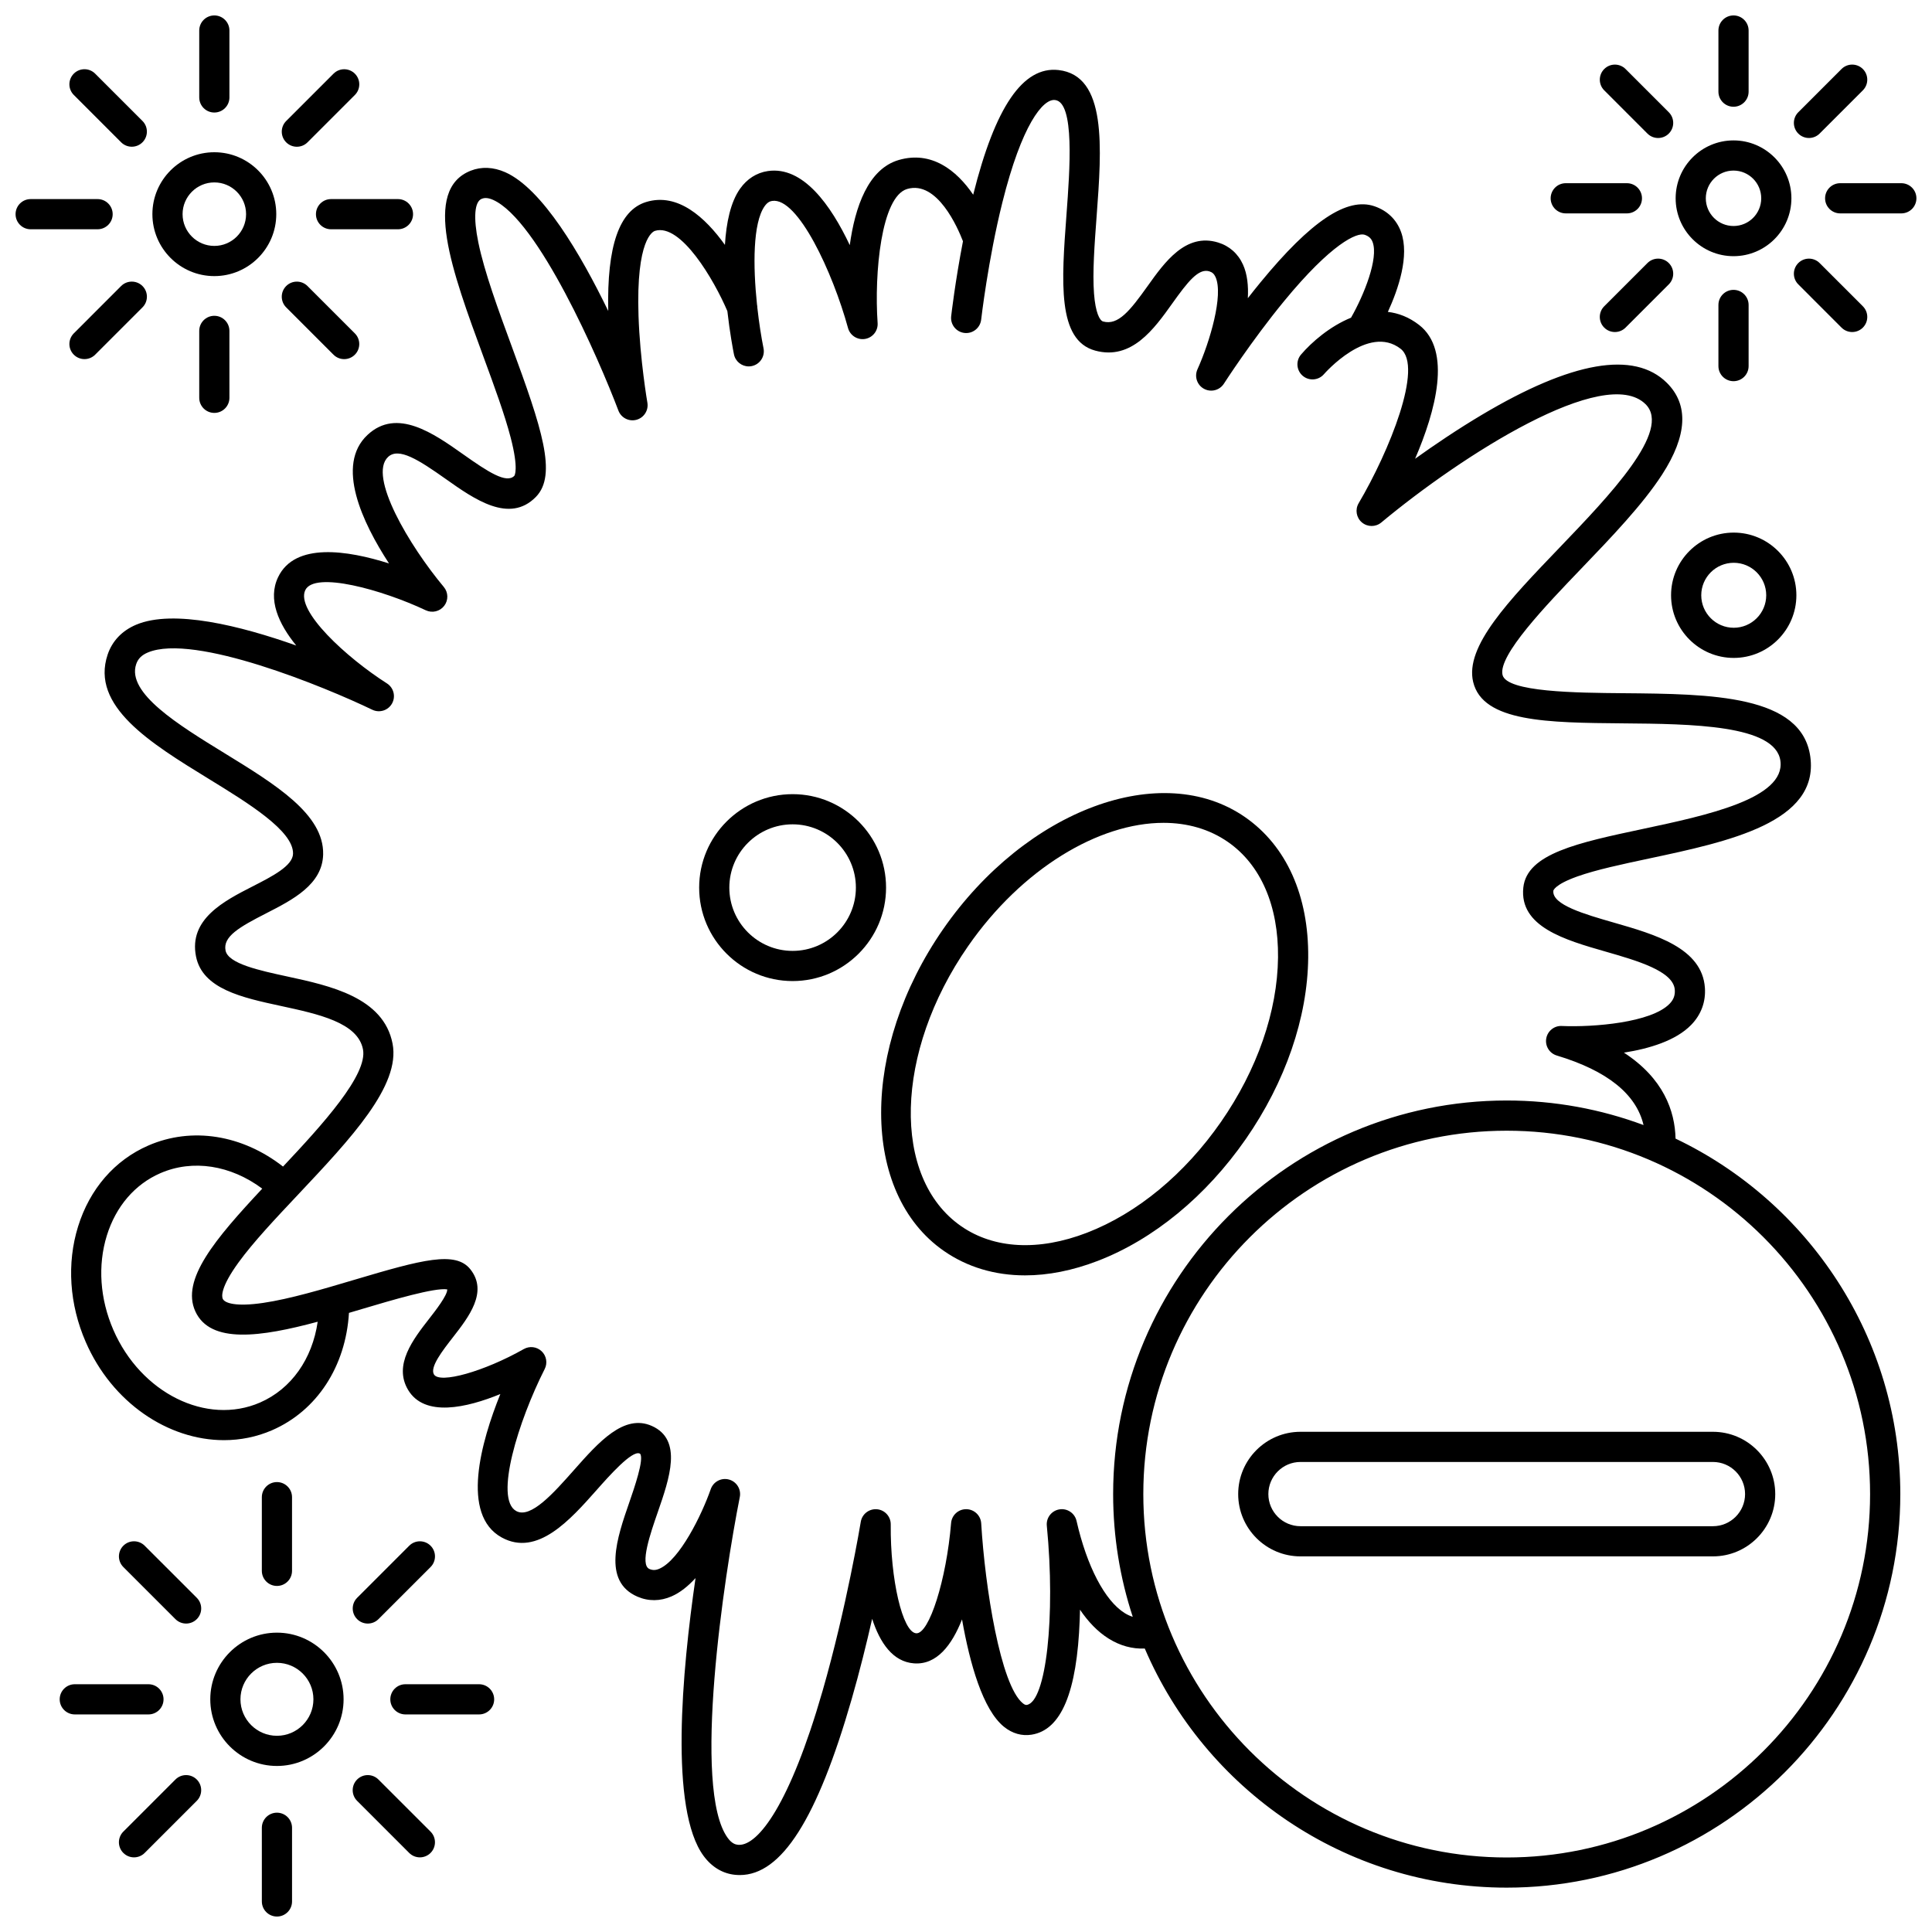<?xml version="1.0" encoding="UTF-8"?>
<!-- Uploaded to: SVG Repo, www.svgrepo.com, Generator: SVG Repo Mixer Tools -->
<svg width="800px" height="800px" version="1.1" viewBox="144 144 512 512" xmlns="http://www.w3.org/2000/svg">
 <defs>
  <clipPath id="e">
   <path d="m213 624h9v27.902h-9z"/>
  </clipPath>
  <clipPath id="d">
   <path d="m599 148.09h9v24.906h-9z"/>
  </clipPath>
  <clipPath id="c">
   <path d="m627 192h24.902v9h-24.902z"/>
  </clipPath>
  <clipPath id="b">
   <path d="m196 148.09h9v25.906h-9z"/>
  </clipPath>
  <clipPath id="a">
   <path d="m148.09 196h25.906v9h-25.906z"/>
  </clipPath>
 </defs>
 <path d="m588.04 445.75c-0.172-7.371-3.199-15.957-13.68-22.789 6.691-1.051 13.73-3.16 17.805-7.34 2.648-2.715 3.91-6.117 3.652-9.844-0.734-10.555-13.18-14.129-24.156-17.285-7.691-2.211-16.406-4.715-16.008-8.434 0-0.016 0.242-1.613 6.379-3.797 4.969-1.766 11.777-3.215 18.988-4.75 21.117-4.492 45.051-9.586 42.738-26.918-2.203-16.473-26.297-16.684-49.594-16.887-12.297-0.105-30.879-0.27-31.977-4.844-1.238-5.144 11.539-18.461 20.867-28.18 8.004-8.336 16.277-16.961 21.426-24.922 6.684-10.336 7.102-18.516 1.242-24.316-8.656-8.574-25.168-5.711-49.07 8.52-6.453 3.84-12.547 7.965-17.637 11.613 5.422-12.59 9.828-28.676 1.055-35.469-2.684-2.078-5.481-3.129-8.27-3.453 2.785-6.07 5.773-14.855 3.5-21.164-1.188-3.289-3.625-5.652-7.055-6.832-7.254-2.492-16.84 3.902-30.176 20.137-1.16 1.41-2.289 2.828-3.379 4.227 0.18-3.269-0.137-6.379-1.281-8.902-1.32-2.918-3.609-4.945-6.621-5.863-8.555-2.606-14.145 5.223-18.633 11.516-4.699 6.59-7.84 10.512-11.816 9.426-0.914-0.25-2.027-2.328-2.414-7.422-0.422-5.547 0.141-13.078 0.684-20.359 1.371-18.395 2.789-37.414-10.117-38.859-9.402-1.035-16.766 9.762-22.582 33.039-4.418-6.492-11.055-11.699-19.699-9.207-8.16 2.359-11.629 12.516-13.012 22.57-5.019-10.617-12.383-21-21.711-19.629-2.965 0.438-5.516 2.059-7.375 4.695-2.512 3.562-3.641 9.004-4 14.867-5.219-7.293-12.508-13.91-20.855-11.367-7.144 2.18-10.441 11.633-10.066 28.883-7.305-15.074-17.496-32.441-27.297-36.77-3.148-1.391-6.312-1.527-9.16-0.398-12.867 5.102-4.981 26.555 3.371 49.266 2.906 7.902 5.648 15.363 7.234 21.477 2.188 8.422 1.004 10.059 0.965 10.113-2.09 2.133-6.926-1.008-13.527-5.68-7.844-5.547-17.598-12.449-25.387-5.156-8.551 8.004-1.352 23.238 5.703 34.059-10.953-3.481-24.965-5.684-29.402 3.652-2.785 5.859 0.109 12.316 4.812 18.098-14.695-5.207-32.504-9.684-42.41-5.519-3.734 1.57-6.352 4.312-7.566 7.922-4.598 13.664 11.355 23.461 26.785 32.93 10.539 6.469 22.484 13.805 22.348 19.836-0.07 3.223-5.484 5.992-10.723 8.668-7.559 3.863-16.961 8.672-14.992 18.562 1.719 8.633 12.266 10.914 22.469 13.117 10.031 2.168 20.402 4.41 21.781 11.504 1.305 6.727-10.707 19.918-21.188 31.066-10.785-8.418-24.141-10.602-35.688-5.582-8.918 3.875-15.535 11.5-18.629 21.469-3.027 9.754-2.309 20.621 2.027 30.594 6.996 16.098 21.848 26.023 36.637 26.023 4.32 0 8.637-0.848 12.75-2.633 11.906-5.176 19.523-16.926 20.375-31.098 1.266-0.371 2.531-0.75 3.797-1.125 7.613-2.266 18.949-5.625 22.246-5.102 0.102 1.504-3.148 5.676-4.781 7.769-4.242 5.445-9.52 12.219-5.613 18.832 4.363 7.387 15.602 4.766 24.465 1.137-5.086 12.621-10.59 31.988 0.371 38.012 9.43 5.176 18.156-4.684 25.176-12.605 3.266-3.688 9.34-10.547 11.371-9.648 0.094 0.043 0.125 0.07 0.129 0.07 1.109 1.406-1.574 9.141-2.863 12.863-3.234 9.32-7.258 20.922 2.164 25.004 2.91 1.258 6.039 1.23 9.051-0.09 2.285-1 4.406-2.731 6.332-4.84-3.586 24.676-6.961 61.359 2.168 73.676 2.168 2.926 5.043 4.641 8.316 4.965 0.418 0.039 0.832 0.062 1.242 0.062 11.059 0 20.508-14.879 29.641-46.582 2.109-7.316 3.934-14.695 5.441-21.324 2.059 6.356 5.477 11.406 11.113 11.809 6.012 0.43 10.016-4.844 12.703-11.652 2.074 11.746 5.519 23.961 11.141 28.477 2.199 1.766 4.727 2.484 7.297 2.07 7.859-1.25 12.031-11.23 12.754-30.512 0.031-0.871 0.059-1.738 0.074-2.602 2.102 3.094 4.617 5.801 7.613 7.668 3.012 1.879 6.211 2.754 9.555 2.625 15.945 37.219 52.938 63.359 95.922 63.359 57.512 0 104.3-46.789 104.3-104.3-0.008-41.504-24.383-77.422-59.562-94.199zm-375.13 69.938c-14.148 6.148-31.586-2.484-38.867-19.238-3.57-8.219-4.184-17.113-1.723-25.039 2.394-7.711 7.43-13.57 14.176-16.504 8.602-3.738 18.648-2.129 27.004 4.098-12.508 13.379-21.586 24.125-17.734 32.523 3.992 8.711 17.391 6.789 32.426 2.746-1.422 9.848-6.984 17.809-15.281 21.414zm229.14 55.793c-5.258-3.277-10.023-12.41-12.754-24.418-0.469-2.059-2.453-3.398-4.539-3.062-2.082 0.336-3.547 2.234-3.34 4.336 2.344 24.035-0.184 46.664-5.305 47.48-0.156 0.023-0.438 0.066-1.031-0.41-5.945-4.773-10.043-30.766-11.051-47.695-0.125-2.094-1.848-3.738-3.949-3.762h-0.047c-2.078 0-3.812 1.594-3.984 3.672-1.23 14.988-5.816 29.473-9.25 29.215-3.609-0.262-6.887-14.281-6.746-28.848 0.02-2.09-1.57-3.844-3.652-4.023-2.086-0.168-3.949 1.273-4.289 3.332-0.035 0.227-3.793 22.852-10.141 44.871-8.676 30.086-17.004 40.734-22.055 40.734-0.117 0-0.23-0.008-0.344-0.016-0.688-0.066-1.617-0.332-2.684-1.77-9.578-12.922-0.965-69.629 3.164-90.387 0.41-2.059-0.844-4.086-2.867-4.637-2.019-0.555-4.133 0.555-4.828 2.535-2.418 6.91-8.246 18.746-13.598 21.09-0.992 0.438-1.785 0.457-2.664 0.074-2.613-1.133 0.293-9.504 2.215-15.043 3.121-9 6.66-19.199-1.566-22.859-7.383-3.285-14.105 4.309-20.609 11.652-5.394 6.094-11.512 13.008-15.336 10.898-5.875-3.227 0.609-23.934 7.551-37.641 0.797-1.574 0.469-3.481-0.809-4.699-1.277-1.219-3.195-1.453-4.731-0.586-10.504 5.949-22.301 9.277-23.812 6.719-1.137-1.922 2.289-6.316 5.039-9.848 4.168-5.352 9.359-12.012 4.625-17.992-3.918-4.949-12.723-2.602-30.68 2.742-8.457 2.516-17.199 5.117-24.285 6.152-7.031 1.031-10.117 0.109-10.668-1.086-0.258-0.562-0.711-2.918 4.231-9.707 3.902-5.356 9.68-11.492 15.797-17.984 13.953-14.82 27.137-28.816 24.973-39.945-2.387-12.273-16.559-15.336-27.941-17.797-7.32-1.582-15.621-3.375-16.316-6.863-0.734-3.695 3.586-6.195 10.789-9.879 6.981-3.57 14.898-7.617 15.074-15.613 0.234-10.621-12.586-18.492-26.16-26.828-12.168-7.469-25.957-15.934-23.391-23.566 0.488-1.449 1.441-2.406 3.09-3.102 12.289-5.172 47.105 9.199 59.484 15.172 1.902 0.918 4.199 0.195 5.231-1.652s0.441-4.18-1.34-5.32c-10.742-6.852-24.246-19.254-21.652-24.715 2.434-5.121 20.43-0.098 31.941 5.332 1.699 0.797 3.723 0.312 4.871-1.172 1.148-1.484 1.109-3.566-0.098-5.008-9.133-10.926-20.145-29.43-14.77-34.457 2.812-2.633 8.117 0.766 15.305 5.852 7.504 5.309 16.84 11.914 23.859 4.746 5.742-5.859 1.531-18.359-6.41-39.945-3.555-9.668-7.231-19.668-8.836-27.5-1.352-6.59-1.02-10.809 0.906-11.57 0.527-0.211 1.418-0.41 2.981 0.277 11.938 5.273 28.039 42.102 33.234 55.848 0.73 1.926 2.801 2.984 4.793 2.441 1.988-0.543 3.238-2.508 2.887-4.539-0.02-0.113-1.961-11.395-2.348-23.004-0.684-20.391 3.848-22.367 4.363-22.523 6.852-2.102 15.684 13.047 19.18 21.262 0.652 5.777 1.508 10.258 1.742 11.438 0.379 1.902 2.051 3.219 3.918 3.219 0.258 0 0.52-0.023 0.785-0.078 2.164-0.434 3.57-2.535 3.141-4.703-0.613-3.07-1.199-6.809-1.637-10.75 0.004-0.289-0.031-0.578-0.094-0.867-1.078-10.25-1.109-21.617 2.023-26.059 0.77-1.086 1.473-1.316 2.004-1.395 6.797-1.016 16.047 18.922 20.094 33.684 0.543 1.98 2.504 3.234 4.527 2.887 2.027-0.344 3.461-2.168 3.316-4.219-0.918-13.145 0.941-33.527 7.848-35.523 7.953-2.312 13.41 10.324 14.77 13.863-2.078 10.777-3.07 19.387-3.125 19.871-0.25 2.191 1.328 4.176 3.523 4.426 2.191 0.25 4.172-1.328 4.426-3.523 0.02-0.156 1.82-15.816 5.617-31.051 5.141-20.621 10.77-27.547 13.965-27.152 5.25 0.586 3.914 18.477 3.031 30.316-1.332 17.891-2.484 33.34 7.606 36.09 9.641 2.629 15.625-5.758 20.43-12.5 4.066-5.699 6.938-9.375 9.793-8.512 0.809 0.246 1.289 0.684 1.664 1.508 2.164 4.769-1.496 17.18-4.789 24.469-0.859 1.91-0.105 4.16 1.738 5.16 0.605 0.328 1.258 0.484 1.902 0.484 1.32 0 2.609-0.656 3.367-1.84 0.07-0.113 7.297-11.348 15.941-21.867 12.621-15.355 19.371-18.281 21.355-17.602 1.137 0.391 1.773 0.984 2.133 1.98 1.559 4.309-2.238 13.871-5.734 19.996-5.582 2.273-10.422 6.457-13.25 9.766-1.434 1.676-1.234 4.195 0.438 5.629 1.672 1.434 4.195 1.242 5.637-0.43 0.117-0.137 11.699-13.391 20.305-6.731 6.117 4.734-3.016 27.227-11.113 40.938-0.988 1.676-0.629 3.82 0.852 5.078 1.48 1.258 3.652 1.273 5.148 0.027 21.363-17.777 59.262-42.012 70.035-31.352 7.012 6.945-9.523 24.176-22.812 38.023-13.484 14.051-25.133 26.188-22.875 35.586 2.559 10.645 19.762 10.797 39.684 10.973 18.023 0.156 40.457 0.355 41.738 9.949 1.336 9.988-19.629 14.453-36.473 18.035-17.148 3.648-30.691 6.531-31.656 15.516-1.113 10.402 11.031 13.895 21.75 16.973 8.457 2.43 18.043 5.188 18.391 10.152 0.102 1.465-0.328 2.609-1.395 3.703-4.844 4.973-20.094 6.238-28.559 5.871-2-0.109-3.781 1.34-4.117 3.328-0.336 1.988 0.859 3.914 2.789 4.496 13.355 4.019 21.059 10.207 23 18.43-11.301-4.203-23.516-6.508-36.262-6.508-57.512 0-104.3 46.789-104.3 104.3 0 11.355 1.832 22.289 5.199 32.531-0.723-0.227-1.438-0.555-2.141-0.992zm101.24 64.77c-53.102 0-96.301-43.199-96.301-96.301 0-53.102 43.203-96.301 96.301-96.301 53.102 0 96.301 43.199 96.301 96.301 0 53.102-43.199 96.301-96.301 96.301z"/>
 <path d="m597.94 523.44h-109.3c-9.102 0-16.508 7.406-16.508 16.508 0 9.102 7.406 16.508 16.508 16.508h109.31c9.102 0 16.508-7.406 16.508-16.508-0.004-9.102-7.41-16.508-16.512-16.508zm0 25.02h-109.3c-4.691 0-8.512-3.816-8.512-8.512 0-4.691 3.816-8.512 8.512-8.512h109.31c4.691 0 8.512 3.816 8.512 8.512-0.004 4.695-3.82 8.512-8.516 8.512z"/>
 <path d="m474.14 445.87c10.504-15.125 16.379-32.188 16.547-48.043 0.172-16.43-5.766-29.664-16.719-37.27-22.098-15.348-57.988-2.055-80 29.641-22.008 31.691-21.93 69.965 0.172 85.312 6.203 4.309 13.535 6.477 21.512 6.477 6.109 0 12.598-1.273 19.25-3.832 14.801-5.691 28.734-17.156 39.238-32.285zm-42.109 24.824c-12.781 4.918-24.621 4.297-33.328-1.75-18.48-12.836-17.656-46.113 1.836-74.184 14.273-20.551 34.652-32.699 51.801-32.699 6.273 0 12.121 1.629 17.07 5.066 8.707 6.047 13.426 16.922 13.281 30.617-0.148 14.27-5.519 29.742-15.117 43.566-9.602 13.82-22.223 24.258-35.543 29.383z"/>
 <path d="m354.05 354.46c-13.656 0-24.766 11.109-24.766 24.766s11.109 24.766 24.766 24.766 24.766-11.109 24.766-24.766-11.109-24.766-24.766-24.766zm0 41.535c-9.246 0-16.77-7.523-16.77-16.77 0-9.246 7.523-16.77 16.77-16.77 9.246 0 16.77 7.523 16.77 16.77 0 9.246-7.523 16.77-16.77 16.77z"/>
 <path d="m586.85 301.75c0 9.156 7.449 16.605 16.605 16.605s16.605-7.449 16.605-16.605-7.449-16.605-16.605-16.605-16.605 7.449-16.605 16.605zm16.609-8.605c4.746 0 8.609 3.863 8.609 8.609s-3.863 8.609-8.609 8.609c-4.746 0-8.609-3.863-8.609-8.609 0-4.75 3.859-8.609 8.609-8.609z"/>
 <path d="m217.39 576.67c-9.738 0-17.664 7.926-17.664 17.664 0 9.738 7.926 17.664 17.664 17.664s17.664-7.926 17.664-17.664c0-9.738-7.922-17.664-17.664-17.664zm0 27.332c-5.328 0-9.668-4.336-9.668-9.668 0-5.328 4.336-9.668 9.668-9.668 5.328 0 9.668 4.336 9.668 9.668 0 5.332-4.336 9.668-9.668 9.668z"/>
 <path d="m221.39 560.29v-19.523c0-2.207-1.789-4-4-4-2.207 0-4 1.789-4 4v19.523c0 2.207 1.789 4 4 4s4-1.789 4-4z"/>
 <path d="m182.34 553.63c-1.559-1.562-4.094-1.562-5.652 0-1.562 1.562-1.562 4.094 0 5.652l13.805 13.805c0.781 0.781 1.805 1.172 2.828 1.172 1.023 0 2.047-0.391 2.828-1.172 1.562-1.562 1.562-4.094 0-5.652z"/>
 <path d="m187.34 594.34c0-2.207-1.789-4-4-4h-19.52c-2.207 0-4 1.789-4 4 0 2.207 1.789 4 4 4h19.523c2.207 0 3.996-1.793 3.996-4z"/>
 <path d="m190.49 615.59-13.805 13.805c-1.562 1.562-1.562 4.094 0 5.652 0.781 0.781 1.805 1.172 2.828 1.172 1.023 0 2.047-0.391 2.828-1.172l13.805-13.805c1.562-1.562 1.562-4.094 0-5.652-1.562-1.562-4.094-1.562-5.656 0z"/>
 <g clip-path="url(#e)">
  <path d="m217.39 624.38c-2.207 0-4 1.789-4 4l0.004 19.523c0 2.207 1.789 4 4 4 2.207 0 4-1.789 4-4v-19.523c-0.004-2.207-1.793-4-4.004-4z"/>
 </g>
 <path d="m244.29 615.59c-1.559-1.562-4.094-1.562-5.652 0-1.562 1.562-1.562 4.094 0 5.652l13.805 13.805c0.781 0.781 1.805 1.172 2.828 1.172 1.023 0 2.047-0.391 2.828-1.172 1.562-1.562 1.562-4.094 0-5.652z"/>
 <path d="m270.96 590.34h-19.523c-2.207 0-4 1.789-4 4 0 2.207 1.789 4 4 4h19.523c2.207 0 4-1.789 4-4 0-2.207-1.793-4-4-4z"/>
 <path d="m241.47 574.26c1.023 0 2.047-0.391 2.828-1.172l13.805-13.805c1.562-1.562 1.562-4.094 0-5.652-1.559-1.562-4.094-1.562-5.652 0l-13.805 13.805c-1.562 1.562-1.562 4.094 0 5.652 0.773 0.785 1.801 1.172 2.824 1.172z"/>
 <path d="m603.4 211.89c8.457 0 15.34-6.883 15.34-15.34 0-8.457-6.883-15.34-15.34-15.34-8.457 0-15.336 6.883-15.336 15.34 0 8.457 6.879 15.34 15.336 15.34zm0-22.684c4.051 0 7.344 3.293 7.344 7.344 0 4.051-3.293 7.344-7.344 7.344-4.051 0-7.344-3.293-7.344-7.344 0.004-4.047 3.297-7.344 7.344-7.344z"/>
 <g clip-path="url(#d)">
  <path d="m603.4 172.29c2.207 0 4-1.789 4-4v-16.199c0-2.207-1.789-4-4-4-2.207 0-4 1.789-4 4v16.203c0.004 2.207 1.793 3.996 4 3.996z"/>
 </g>
 <path d="m580.59 179.4c0.781 0.781 1.805 1.172 2.828 1.172s2.047-0.391 2.828-1.172c1.562-1.562 1.562-4.094 0-5.652l-11.457-11.457c-1.559-1.562-4.094-1.562-5.652 0-1.562 1.562-1.562 4.094 0 5.652z"/>
 <path d="m558.94 200.55h16.203c2.207 0 4-1.789 4-4 0-2.207-1.789-4-4-4h-16.203c-2.207 0-4 1.789-4 4 0.004 2.207 1.793 4 4 4z"/>
 <path d="m580.59 213.71-11.457 11.457c-1.562 1.562-1.562 4.094 0 5.652 0.781 0.781 1.805 1.172 2.828 1.172 1.023 0 2.047-0.391 2.828-1.172l11.457-11.457c1.562-1.562 1.562-4.094 0-5.652-1.562-1.562-4.094-1.562-5.656 0z"/>
 <path d="m607.4 241.02v-16.203c0-2.207-1.789-4-4-4-2.207 0-4 1.789-4 4v16.203c0 2.207 1.789 4 4 4 2.211-0.004 4-1.793 4-4z"/>
 <path d="m632.02 230.82c0.781 0.781 1.805 1.172 2.828 1.172s2.047-0.391 2.828-1.172c1.562-1.562 1.562-4.094 0-5.652l-11.457-11.457c-1.559-1.562-4.094-1.562-5.652 0-1.562 1.562-1.562 4.094 0 5.652z"/>
 <g clip-path="url(#c)">
  <path d="m647.87 192.55h-16.203c-2.207 0-4 1.789-4 4 0 2.207 1.789 4 4 4h16.203c2.207 0 4-1.789 4-4 0-2.207-1.793-4-4-4z"/>
 </g>
 <path d="m623.39 180.57c1.023 0 2.047-0.391 2.828-1.172l11.457-11.457c1.562-1.562 1.562-4.094 0-5.652-1.562-1.562-4.094-1.562-5.652 0l-11.457 11.457c-1.562 1.562-1.562 4.094 0 5.652 0.777 0.781 1.801 1.172 2.824 1.172z"/>
 <path d="m200.8 217.17c9.051 0 16.414-7.363 16.414-16.414 0-9.047-7.363-16.41-16.414-16.41s-16.414 7.363-16.414 16.414c0.004 9.051 7.363 16.41 16.414 16.41zm0-24.828c4.641 0 8.414 3.773 8.414 8.414 0 4.641-3.773 8.414-8.414 8.414s-8.414-3.773-8.414-8.414c0-4.637 3.773-8.414 8.414-8.414z"/>
 <g clip-path="url(#b)">
  <path d="m200.8 173.82c2.207 0 4-1.789 4-4v-17.73c0-2.207-1.789-4-4-4-2.207 0-4 1.789-4 4v17.734c0.004 2.207 1.793 3.996 4 3.996z"/>
 </g>
 <path d="m176.1 181.71c0.781 0.781 1.805 1.172 2.828 1.172 1.023 0 2.047-0.391 2.828-1.172 1.562-1.562 1.562-4.094 0-5.652l-12.543-12.543c-1.559-1.562-4.094-1.562-5.652 0-1.562 1.562-1.562 4.094 0 5.652z"/>
 <g clip-path="url(#a)">
  <path d="m173.86 200.76c0-2.207-1.789-4-4-4h-17.734c-2.207 0-4 1.789-4 4 0 2.207 1.789 4 4 4h17.734c2.211-0.004 4-1.793 4-4z"/>
 </g>
 <path d="m176.1 219.8-12.539 12.543c-1.562 1.562-1.562 4.094 0 5.652 0.781 0.781 1.805 1.172 2.828 1.172 1.023 0 2.047-0.391 2.828-1.172l12.543-12.543c1.562-1.562 1.562-4.094 0-5.652-1.566-1.559-4.102-1.559-5.66 0z"/>
 <path d="m196.8 231.69v17.734c0 2.207 1.789 4 4 4 2.207 0 4-1.789 4-4l-0.004-17.734c0-2.207-1.789-4-4-4-2.207 0.004-3.996 1.793-3.996 4z"/>
 <path d="m232.38 238c0.781 0.781 1.805 1.172 2.828 1.172 1.023 0 2.047-0.391 2.828-1.172 1.562-1.562 1.562-4.094 0-5.652l-12.543-12.543c-1.559-1.562-4.094-1.562-5.652 0-1.562 1.562-1.562 4.094 0 5.652z"/>
 <path d="m227.73 200.76c0 2.207 1.789 4 4 4h17.734c2.207 0 4-1.789 4-4 0-2.207-1.789-4-4-4h-17.734c-2.211 0-4 1.789-4 4z"/>
 <path d="m222.67 182.89c1.023 0 2.047-0.391 2.828-1.172l12.543-12.543c1.562-1.562 1.562-4.094 0-5.652-1.559-1.562-4.094-1.562-5.652 0l-12.547 12.543c-1.562 1.562-1.562 4.094 0 5.652 0.781 0.781 1.805 1.172 2.828 1.172z"/>
</svg>